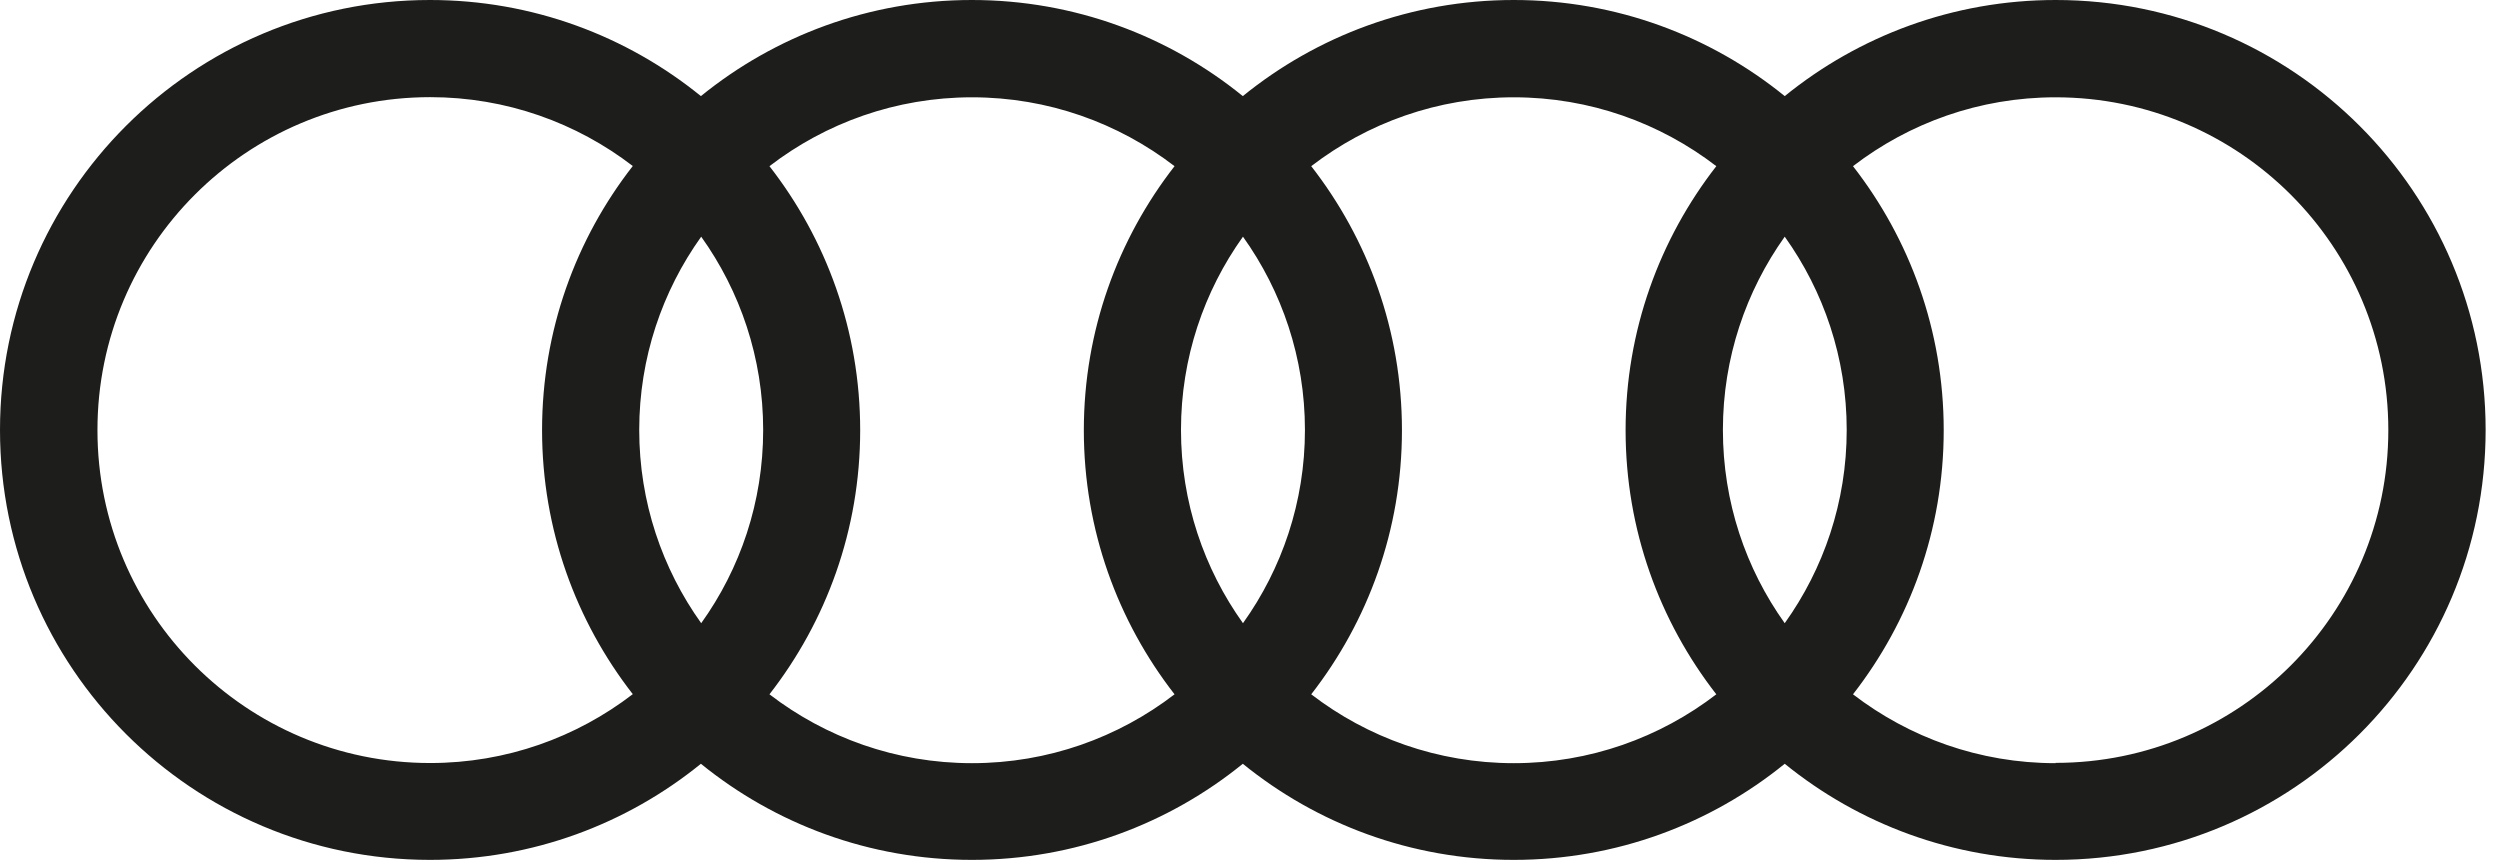 <?xml version="1.0" encoding="UTF-8" standalone="no"?>
<!DOCTYPE svg PUBLIC "-//W3C//DTD SVG 1.1//EN" "http://www.w3.org/Graphics/SVG/1.1/DTD/svg11.dtd">
<svg width="100%" height="100%" viewBox="0 0 167 58" version="1.1" xmlns="http://www.w3.org/2000/svg" xmlns:xlink="http://www.w3.org/1999/xlink" xml:space="preserve" xmlns:serif="http://www.serif.com/" style="fill-rule:evenodd;clip-rule:evenodd;stroke-linejoin:round;stroke-miterlimit:2;">
    <g transform="matrix(1,0,0,1,-23.88,-29.9)">
        <path d="M161.2,29.9C154.34,29.9 148.04,32.31 143.1,36.32C138.16,32.31 131.86,29.9 125,29.9C118.14,29.9 111.84,32.31 106.9,36.32C101.96,32.31 95.66,29.9 88.8,29.9C81.94,29.9 75.64,32.31 70.7,36.32C65.76,32.31 59.46,29.9 52.6,29.9C36.74,29.9 23.88,42.76 23.88,58.62C23.88,74.48 36.74,87.34 52.6,87.34C59.46,87.34 65.76,84.93 70.7,80.92C75.64,84.93 81.94,87.34 88.8,87.34C95.66,87.34 101.96,84.93 106.9,80.92C111.84,84.93 118.14,87.34 125,87.34C131.86,87.34 138.16,84.93 143.1,80.92C148.04,84.93 154.34,87.34 161.2,87.34C177.06,87.34 189.92,74.48 189.92,58.62C189.92,42.76 177.06,29.9 161.2,29.9M143.1,71.53C140.5,67.89 138.97,63.44 138.97,58.62C138.97,53.8 140.51,49.35 143.1,45.71C145.7,49.35 147.24,53.8 147.24,58.62C147.24,63.44 145.7,67.89 143.1,71.53M106.91,71.53C104.31,67.89 102.77,63.44 102.77,58.62C102.77,53.8 104.31,49.35 106.91,45.71C109.51,49.35 111.05,53.8 111.05,58.62C111.05,63.44 109.51,67.89 106.91,71.53M70.72,71.53C68.12,67.89 66.58,63.44 66.58,58.62C66.58,53.8 68.12,49.35 70.72,45.71C73.32,49.35 74.86,53.8 74.86,58.62C74.86,63.44 73.33,67.89 70.72,71.53M30.39,58.62C30.39,46.34 40.34,36.39 52.62,36.39C57.71,36.39 62.4,38.11 66.15,40.99C62.35,45.86 60.09,51.98 60.09,58.63C60.09,65.28 62.36,71.4 66.15,76.27C62.4,79.15 57.71,80.87 52.62,80.87C40.34,80.87 30.39,70.92 30.39,58.64M75.28,76.28C79.07,71.41 81.34,65.3 81.34,58.64C81.34,51.98 79.07,45.87 75.28,41C79.03,38.12 83.72,36.4 88.81,36.4C93.9,36.4 98.59,38.12 102.34,41C98.55,45.87 96.28,51.99 96.28,58.64C96.28,65.29 98.55,71.41 102.34,76.28C98.59,79.16 93.9,80.88 88.81,80.88C83.72,80.88 79.03,79.16 75.28,76.28M111.47,76.28C115.26,71.41 117.53,65.3 117.53,58.64C117.53,51.98 115.26,45.87 111.47,41C115.22,38.12 119.91,36.4 125,36.4C130.09,36.4 134.78,38.12 138.53,41C134.74,45.87 132.47,51.99 132.47,58.64C132.47,65.29 134.74,71.41 138.53,76.28C134.78,79.16 130.09,80.88 125,80.88C119.91,80.88 115.22,79.16 111.47,76.28M161.19,80.88C156.1,80.88 151.41,79.16 147.66,76.28C151.45,71.41 153.72,65.3 153.72,58.64C153.72,51.98 151.45,45.87 147.66,41C151.41,38.12 156.1,36.4 161.19,36.4C173.47,36.4 183.42,46.35 183.42,58.63C183.42,70.91 173.47,80.86 161.19,80.86" style="fill:rgb(29,29,27);fill-rule:nonzero;"/>
    </g>
</svg>
